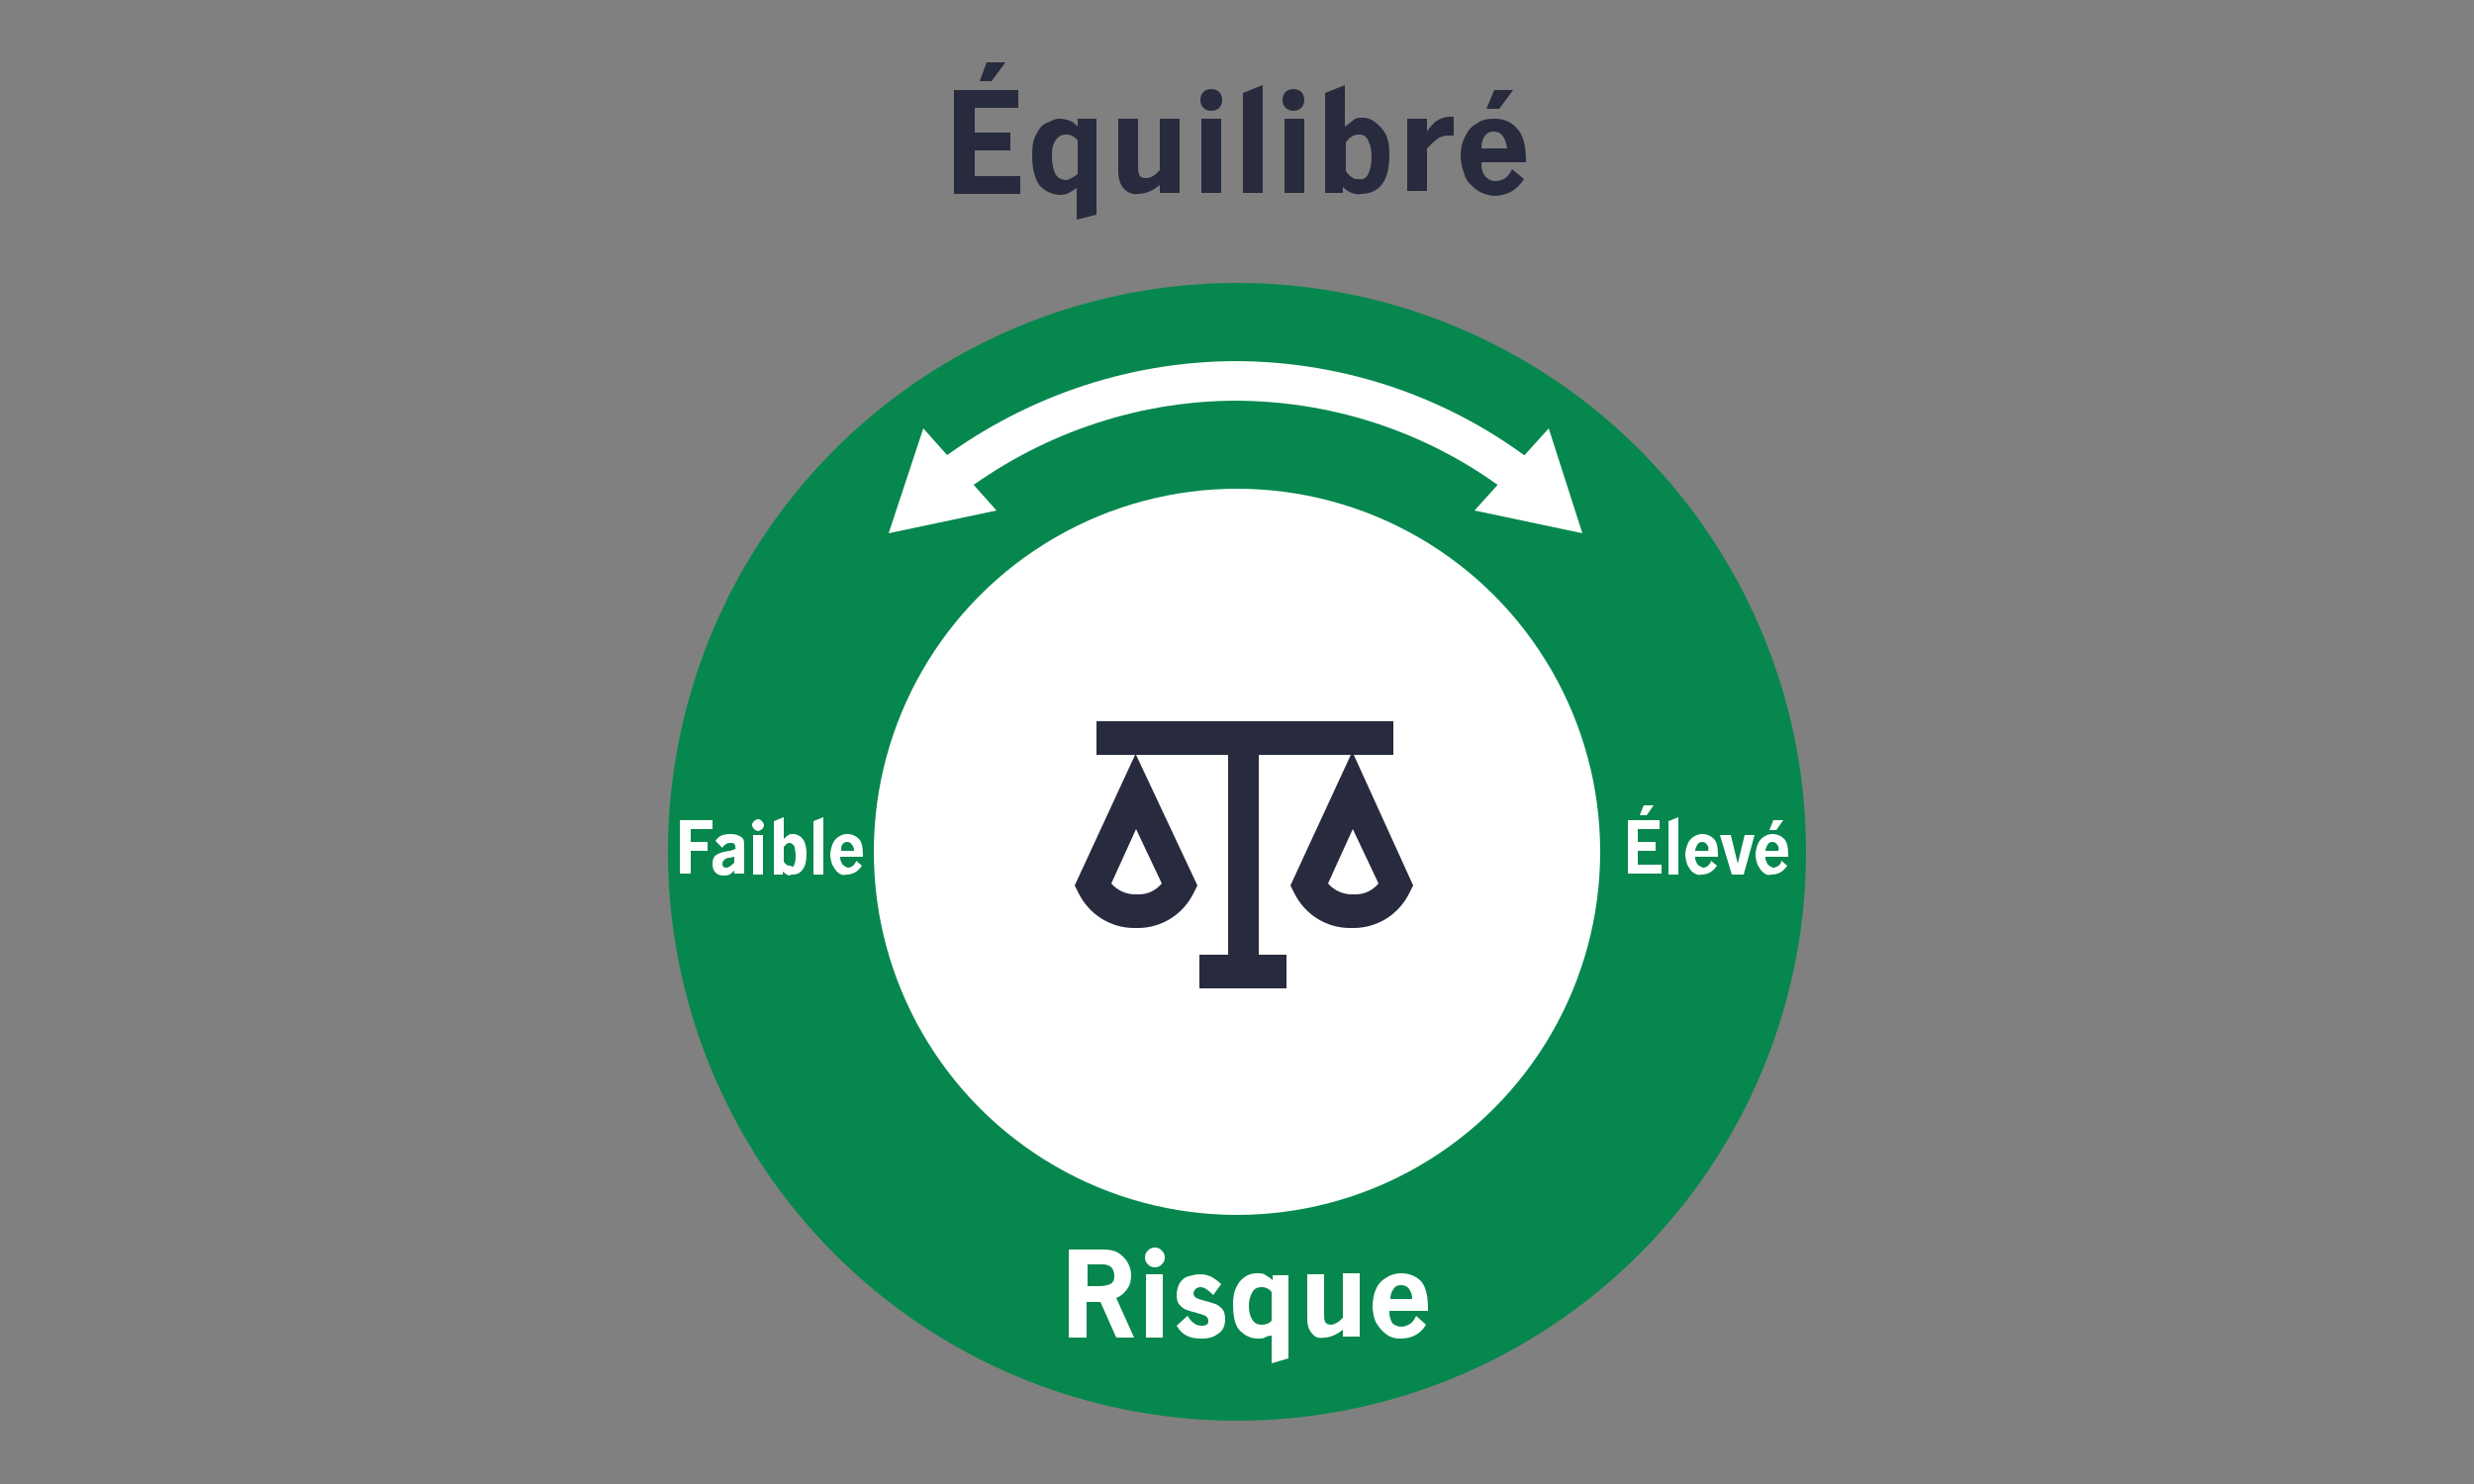 <?xml version="1.0" encoding="utf-8"?>
<!-- Generator: Adobe Illustrator 26.5.3, SVG Export Plug-In . SVG Version: 6.00 Build 0)  -->
<svg version="1.1" id="Layer_2_00000005946764565255950760000008189300787700256658_"
	 xmlns="http://www.w3.org/2000/svg" xmlns:xlink="http://www.w3.org/1999/xlink" x="0px" y="0px" viewBox="0 0 250 150"
	 style="enable-background:new 0 0 250 150;" xml:space="preserve">
<rect x="0" y="0" width="250" height="150" fill="#808080" stroke="none"/>
<style type="text/css">
	.st0{fill:none;}
	.st1{enable-background:new    ;}
	.st2{fill:#282B3E;}
	.st3{fill:#06874E;}
	.st4{fill:#FFFFFF;}
	.st5{fill:none;stroke:#FFFFFF;stroke-width:4;stroke-miterlimit:10;}
</style>
<g>
	<rect y="0" class="st0" width="250" height="150"/>
	<g id="FRN">
		<g>
			<g class="st1">
				<path class="st2" d="M96.4,9.1h6.5v1.8h-4.4v2.5h3.6v1.8h-3.6v2.6h4.6v1.8h-6.7V9.1z M99.7,6.3h1.9l-1.4,1.9H99L99.7,6.3z"/>
				<path class="st2" d="M108,19.5c-0.2,0.1-0.5,0.2-0.8,0.2c-0.8,0-1.5-0.3-2.1-0.9c-0.5-0.6-0.8-1.7-0.8-3.1
					c0-0.9,0.1-1.6,0.4-2.1c0.3-0.6,0.6-1,1.1-1.2s0.8-0.4,1.2-0.4c0.5,0,0.8,0.1,1.1,0.2c0.3,0.1,0.5,0.3,0.8,0.6V12h1.9v9.7
					l-2,0.5V19C108.5,19.2,108.2,19.4,108,19.5z M108.9,17.6v-3.4c-0.3-0.4-0.7-0.6-1.1-0.6c-0.6,0-0.9,0.2-1.2,0.7s-0.3,1-0.3,1.6
					c0,0.6,0.1,1.1,0.3,1.6c0.2,0.4,0.6,0.7,1.2,0.7C108.1,18.1,108.5,17.9,108.9,17.6z"/>
				<path class="st2" d="M113.6,19.1c-0.4-0.4-0.6-1-0.6-1.8V12h2v4.6c0,0.4,0,0.8,0.1,1c0.1,0.3,0.3,0.4,0.7,0.4
					c0.3,0,0.5-0.1,0.7-0.2c0.2-0.1,0.4-0.3,0.7-0.6V12h2v7.5h-2v-0.8c-0.7,0.6-1.5,0.9-2.2,0.9C114.5,19.7,114,19.5,113.6,19.1z"/>
				<path class="st2" d="M121.6,10.9c-0.2-0.2-0.3-0.5-0.3-0.8c0-0.3,0.1-0.6,0.3-0.8c0.2-0.2,0.5-0.3,0.8-0.3
					c0.3,0,0.6,0.1,0.8,0.3c0.2,0.2,0.3,0.5,0.3,0.8c0,0.3-0.1,0.6-0.3,0.8s-0.5,0.3-0.8,0.3C122.1,11.2,121.8,11.1,121.6,10.9z
					 M121.4,12h2v7.5h-2V12z"/>
				<path class="st2" d="M125.6,9.4l2-0.8v10.9h-2V9.4z"/>
				<path class="st2" d="M129.9,10.9c-0.2-0.2-0.3-0.5-0.3-0.8c0-0.3,0.1-0.6,0.3-0.8c0.2-0.2,0.5-0.3,0.8-0.3
					c0.3,0,0.6,0.1,0.8,0.3c0.2,0.2,0.3,0.5,0.3,0.8c0,0.3-0.1,0.6-0.3,0.8c-0.2,0.2-0.5,0.3-0.8,0.3
					C130.4,11.2,130.2,11.1,129.9,10.9z M129.8,12h2v7.5h-2V12z"/>
				<path class="st2" d="M136.6,19.5c-0.3-0.1-0.6-0.3-0.9-0.6v0.6h-1.8V9.4l2-0.8v4.2c0.4-0.3,0.7-0.5,0.9-0.7s0.6-0.2,0.9-0.2
					c0.4,0,0.8,0.1,1.2,0.4s0.8,0.7,1.1,1.2c0.3,0.6,0.4,1.3,0.4,2.1c0,1.5-0.3,2.5-0.8,3.1c-0.5,0.6-1.2,0.9-2.1,0.9
					C137.2,19.7,136.9,19.6,136.6,19.5z M138.3,17.5c0.2-0.5,0.3-1,0.3-1.7c0-0.6-0.1-1.1-0.3-1.5c-0.2-0.5-0.5-0.7-1-0.7
					c-0.3,0-0.5,0.1-0.7,0.2c-0.2,0.1-0.4,0.3-0.6,0.6v2.9c0.2,0.3,0.4,0.5,0.6,0.6c0.2,0.2,0.4,0.2,0.7,0.2
					C137.7,18.2,138.1,18,138.3,17.5z"/>
				<path class="st2" d="M144.2,12v1.3c0.3-0.5,0.7-0.9,1-1.1s0.8-0.4,1.3-0.4c0.1,0,0.2,0,0.4,0v1.9c-0.1,0-0.3,0-0.5,0
					c-0.4,0-0.8,0.1-1.1,0.3c-0.3,0.2-0.7,0.6-1.1,1v4.3h-2V12H144.2z"/>
				<path class="st2" d="M149.1,19.1c-0.5-0.4-0.9-0.8-1.1-1.4s-0.4-1.2-0.4-1.9c0-0.7,0.1-1.3,0.4-1.9c0.3-0.6,0.6-1.1,1.2-1.4
					c0.5-0.4,1.1-0.5,1.8-0.5c1,0,1.7,0.3,2.3,1c0.6,0.6,0.9,1.7,0.9,3.2v0.2h-4.5c0,0.3,0,0.6,0.1,0.9c0.1,0.3,0.3,0.6,0.5,0.7
					c0.2,0.2,0.5,0.3,0.8,0.3c0.4,0,0.7-0.1,1-0.3s0.5-0.5,0.7-0.9l1.2,1c-0.7,1.1-1.7,1.7-3.1,1.7
					C150.2,19.7,149.6,19.5,149.1,19.1z M151.9,13.8c-0.2-0.3-0.5-0.5-1-0.5c-0.4,0-0.7,0.2-0.9,0.5c-0.2,0.3-0.3,0.7-0.3,1.2h2.6
					C152.2,14.5,152.1,14.1,151.9,13.8z M151,9.1h1.9l-1.4,1.9h-1.3L151,9.1z"/>
			</g>
			<g>
				<circle class="st3" cx="125" cy="86.1" r="57.5"/>
				<circle class="st4" cx="125" cy="86.1" r="36.7"/>
			</g>
			<g class="st1">
				<path class="st4" d="M112.8,135.2l-1.6-3.6H111h-1.2v3.6H108v-8.9h3.5c0.6,0,1.2,0.1,1.6,0.4c0.4,0.3,0.7,0.6,0.9,1
					c0.2,0.4,0.3,0.8,0.3,1.2c0,0.5-0.1,1-0.4,1.4c-0.3,0.4-0.6,0.7-1.1,0.9l1.8,4H112.8z M111.1,130c0.5,0,0.8-0.1,1.1-0.2
					c0.3-0.2,0.4-0.4,0.4-0.8c0-0.4-0.1-0.7-0.3-0.9c-0.2-0.2-0.5-0.3-0.9-0.3h-1.5v2.2H111.1z"/>
				<path class="st4" d="M116,127.8c-0.2-0.2-0.3-0.4-0.3-0.7c0-0.3,0.1-0.5,0.3-0.7c0.2-0.2,0.4-0.3,0.7-0.3c0.3,0,0.5,0.1,0.7,0.3
					c0.2,0.2,0.3,0.4,0.3,0.7c0,0.3-0.1,0.5-0.3,0.7s-0.4,0.3-0.7,0.3C116.4,128.1,116.2,128,116,127.8z M115.8,128.8h1.7v6.4h-1.7
					V128.8z"/>
				<path class="st4" d="M119.9,135c-0.4-0.2-0.7-0.5-1-1l1.1-1c0.2,0.3,0.3,0.5,0.6,0.7c0.2,0.2,0.5,0.3,0.8,0.3
					c0.2,0,0.4,0,0.5-0.1c0.2-0.1,0.2-0.2,0.2-0.4c0-0.2-0.1-0.4-0.3-0.5c-0.2-0.1-0.5-0.2-0.9-0.3c-0.4-0.1-0.7-0.2-1-0.3
					c-0.3-0.1-0.5-0.3-0.7-0.5s-0.3-0.6-0.3-1c0-0.4,0.1-0.8,0.3-1.2c0.2-0.3,0.5-0.6,0.9-0.7s0.7-0.2,1.2-0.2
					c0.4,0,0.8,0.1,1.2,0.3c0.3,0.2,0.6,0.4,0.9,0.7l-0.8,1.1c-0.5-0.5-0.9-0.8-1.3-0.8c-0.2,0-0.4,0.1-0.5,0.2s-0.2,0.3-0.2,0.4
					c0,0.2,0.1,0.4,0.3,0.5c0.2,0.1,0.5,0.2,0.9,0.3c0.4,0.1,0.7,0.2,1,0.3c0.3,0.1,0.5,0.3,0.7,0.5c0.2,0.2,0.3,0.6,0.3,1
					c0,0.7-0.2,1.2-0.7,1.5c-0.5,0.4-1,0.5-1.7,0.5C120.7,135.3,120.3,135.2,119.9,135z"/>
				<path class="st4" d="M127.8,135.2c-0.2,0.1-0.4,0.1-0.7,0.1c-0.7,0-1.3-0.3-1.8-0.8c-0.5-0.5-0.7-1.4-0.7-2.7
					c0-0.7,0.1-1.3,0.4-1.8c0.2-0.5,0.6-0.8,0.9-1s0.7-0.3,1.1-0.3c0.4,0,0.7,0,0.9,0.2c0.2,0.1,0.5,0.3,0.7,0.5v-0.5h1.6v8.4
					l-1.7,0.5v-2.8C128.2,135,128,135.1,127.8,135.2z M128.5,133.5v-2.9c-0.2-0.3-0.6-0.5-1-0.5c-0.5,0-0.8,0.2-1,0.6
					c-0.2,0.4-0.3,0.8-0.3,1.3c0,0.5,0.1,1,0.3,1.3c0.2,0.4,0.5,0.6,1,0.6C127.9,133.9,128.2,133.8,128.5,133.5z"/>
				<path class="st4" d="M132.6,134.8c-0.3-0.3-0.5-0.8-0.5-1.5v-4.5h1.7v3.9c0,0.4,0,0.7,0.1,0.9c0.1,0.2,0.3,0.3,0.6,0.3
					c0.2,0,0.4-0.1,0.6-0.2c0.2-0.1,0.4-0.3,0.6-0.5v-4.5h1.7v6.4h-1.7v-0.7c-0.6,0.5-1.3,0.8-1.9,0.8
					C133.3,135.3,132.9,135.2,132.6,134.8z"/>
				<path class="st4" d="M140,134.8c-0.4-0.3-0.7-0.7-1-1.2c-0.2-0.5-0.3-1.1-0.3-1.6s0.1-1.1,0.3-1.6s0.5-0.9,1-1.2
					c0.4-0.3,1-0.5,1.6-0.5c0.8,0,1.5,0.3,2,0.8c0.5,0.6,0.7,1.5,0.7,2.8v0.2h-3.9c0,0.3,0,0.5,0.1,0.8c0.1,0.3,0.2,0.5,0.4,0.6
					s0.4,0.2,0.7,0.2c0.3,0,0.6-0.1,0.9-0.3s0.4-0.4,0.6-0.8l1,0.9c-0.6,1-1.5,1.4-2.6,1.4C141,135.3,140.5,135.2,140,134.8z
					 M142.4,130.3c-0.2-0.3-0.5-0.4-0.8-0.4c-0.4,0-0.6,0.1-0.8,0.4c-0.2,0.3-0.3,0.6-0.3,1h2.2
					C142.7,130.9,142.6,130.6,142.4,130.3z"/>
			</g>
			<g class="st1">
				<path class="st4" d="M164.4,82.9h3.3v0.9h-2.2v1.3h1.8v0.9h-1.8v1.4h2.4v0.9h-3.4V82.9z M166.1,81.4h1l-0.7,1h-0.7L166.1,81.4z"
					/>
				<path class="st4" d="M168.6,83l1-0.4v5.8h-1V83z"/>
				<path class="st4" d="M171.1,88.2c-0.3-0.2-0.4-0.5-0.6-0.8c-0.1-0.3-0.2-0.7-0.2-1c0-0.4,0.1-0.7,0.2-1s0.3-0.6,0.6-0.8
					s0.6-0.3,0.9-0.3c0.5,0,0.9,0.2,1.2,0.5c0.3,0.3,0.4,0.9,0.4,1.7v0.1h-2.3c0,0.2,0,0.3,0.1,0.5c0.1,0.2,0.1,0.3,0.3,0.4
					s0.3,0.2,0.4,0.2c0.2,0,0.4-0.1,0.5-0.2c0.1-0.1,0.3-0.3,0.3-0.5l0.6,0.5c-0.4,0.6-0.9,0.9-1.6,0.9
					C171.7,88.5,171.4,88.4,171.1,88.2z M172.5,85.4c-0.1-0.2-0.3-0.3-0.5-0.3c-0.2,0-0.4,0.1-0.5,0.3c-0.1,0.2-0.2,0.4-0.2,0.6h1.3
					C172.7,85.7,172.6,85.5,172.5,85.4z"/>
				<path class="st4" d="M173.8,84.4h1.1l0.7,2.9h0l0.7-2.9h1l-1.1,4H175L173.8,84.4z"/>
				<path class="st4" d="M178.2,88.2c-0.3-0.2-0.4-0.5-0.6-0.8c-0.1-0.3-0.2-0.7-0.2-1c0-0.4,0.1-0.7,0.2-1s0.3-0.6,0.6-0.8
					s0.6-0.3,0.9-0.3c0.5,0,0.9,0.2,1.2,0.5c0.3,0.3,0.4,0.9,0.4,1.7v0.1h-2.3c0,0.2,0,0.3,0.1,0.5c0.1,0.2,0.1,0.3,0.3,0.4
					c0.1,0.1,0.3,0.2,0.4,0.2c0.2,0,0.4-0.1,0.5-0.2c0.2-0.1,0.3-0.3,0.3-0.5l0.6,0.5c-0.4,0.6-0.9,0.9-1.6,0.9
					C178.7,88.5,178.4,88.4,178.2,88.2z M179.6,85.4c-0.1-0.2-0.3-0.3-0.5-0.3c-0.2,0-0.4,0.1-0.5,0.3c-0.1,0.2-0.2,0.4-0.2,0.6h1.3
					C179.8,85.7,179.7,85.5,179.6,85.4z M179.2,82.9h1l-0.7,1h-0.7L179.2,82.9z"/>
			</g>
			<g class="st1">
				<path class="st4" d="M68.7,82.9H72v0.9h-2.2v1.3h1.7v0.9h-1.7v2.3h-1.1V82.9z"/>
				<path class="st4" d="M72.3,88.2c-0.2-0.2-0.3-0.5-0.3-0.9c0-0.4,0.1-0.7,0.4-0.9c0.3-0.2,0.7-0.3,1.3-0.4c0.2,0,0.3-0.1,0.4-0.1
					c0.1,0,0.1-0.1,0.2-0.1s0-0.1,0-0.2c0-0.1,0-0.2-0.1-0.3c-0.1-0.1-0.2-0.1-0.3-0.1c-0.2,0-0.4,0-0.5,0.1
					c-0.2,0.1-0.3,0.2-0.4,0.4L72.3,85c0.3-0.5,0.8-0.7,1.5-0.7c0.5,0,0.8,0.1,1.1,0.3s0.3,0.5,0.3,0.9v2.8h-1V88
					c-0.2,0.2-0.3,0.3-0.5,0.4c-0.2,0.1-0.3,0.1-0.6,0.1C72.8,88.5,72.5,88.4,72.3,88.2z M74.2,87.2v-0.6h0l-0.5,0.1
					c-0.2,0-0.4,0.1-0.5,0.2c-0.1,0.1-0.2,0.2-0.2,0.4c0,0.1,0,0.2,0.1,0.3c0.1,0.1,0.2,0.1,0.3,0.1C73.6,87.7,73.9,87.5,74.2,87.2z
					"/>
				<path class="st4" d="M76.2,83.8c-0.1-0.1-0.2-0.3-0.2-0.4c0-0.2,0.1-0.3,0.2-0.4s0.3-0.2,0.4-0.2c0.2,0,0.3,0.1,0.4,0.2
					c0.1,0.1,0.2,0.3,0.2,0.4c0,0.2-0.1,0.3-0.2,0.4c-0.1,0.1-0.3,0.2-0.4,0.2C76.5,84,76.3,83.9,76.2,83.8z M76.1,84.4h1v4h-1V84.4
					z"/>
				<path class="st4" d="M79.5,88.4c-0.1-0.1-0.3-0.2-0.4-0.3v0.3h-0.9V83l1-0.4v2.2c0.2-0.2,0.3-0.3,0.5-0.4
					c0.1-0.1,0.3-0.1,0.5-0.1c0.2,0,0.4,0.1,0.6,0.2s0.4,0.4,0.5,0.6c0.1,0.3,0.2,0.7,0.2,1.1c0,0.8-0.1,1.3-0.4,1.7
					s-0.6,0.5-1.1,0.5C79.8,88.5,79.6,88.5,79.5,88.4z M80.3,87.3c0.1-0.3,0.1-0.5,0.1-0.9c0-0.3-0.1-0.6-0.1-0.8
					c-0.1-0.2-0.3-0.4-0.5-0.4c-0.1,0-0.2,0-0.3,0.1c-0.1,0.1-0.2,0.2-0.3,0.3v1.5c0.1,0.1,0.2,0.3,0.3,0.3c0.1,0.1,0.2,0.1,0.4,0.1
					C80.1,87.7,80.2,87.6,80.3,87.3z"/>
				<path class="st4" d="M82.2,83l1-0.4v5.8h-1V83z"/>
				<path class="st4" d="M84.7,88.2c-0.3-0.2-0.4-0.5-0.6-0.8c-0.1-0.3-0.2-0.7-0.2-1c0-0.4,0.1-0.7,0.2-1c0.1-0.3,0.3-0.6,0.6-0.8
					c0.3-0.2,0.6-0.3,0.9-0.3c0.5,0,0.9,0.2,1.2,0.5c0.3,0.3,0.4,0.9,0.4,1.7v0.1h-2.3c0,0.2,0,0.3,0.1,0.5c0.1,0.2,0.1,0.3,0.3,0.4
					c0.1,0.1,0.3,0.2,0.4,0.2c0.2,0,0.4-0.1,0.5-0.2c0.1-0.1,0.3-0.3,0.3-0.5l0.6,0.5c-0.4,0.6-0.9,0.9-1.6,0.9
					C85.2,88.5,84.9,88.4,84.7,88.2z M86.1,85.4c-0.1-0.2-0.3-0.3-0.5-0.3c-0.2,0-0.4,0.1-0.5,0.3C85,85.5,85,85.7,85,86h1.3
					C86.3,85.7,86.2,85.5,86.1,85.4z"/>
			</g>
			<g>
				<path class="st5" d="M154,48.5c-8.1-6.3-18.3-10-29.3-10h0.3c-11,0-21.2,3.8-29.3,10"/>
				<polygon class="st4" points="156.5,43.3 159.9,53.9 149,51.6 				"/>
				<polygon class="st4" points="93.3,43.3 89.8,53.9 100.7,51.6 				"/>
			</g>
			<path class="st2" d="M136.8,76.3h4v-3.4h-30v3.4h3.9l-6.1,13.2l0.4,0.8c1.1,2.2,3.3,3.5,5.6,3.5h0.2h0.2c2.3,0,4.5-1.3,5.6-3.5
				l0.4-0.8l-6.2-13.2h9.3v20.2h-2.9v3.4h8.8v-3.4h-2.8V76.3h9.3l-6.1,13.2l0.4,0.8c1.1,2.2,3.3,3.5,5.6,3.5h0.2h0.2
				c2.3,0,4.5-1.3,5.6-3.5l0.4-0.8L136.8,76.3L136.8,76.3z M117.4,89.3c-0.6,0.7-1.4,1.1-2.3,1.1h-0.4c-0.9,0-1.8-0.4-2.4-1.1
				l2.5-5.5C114.8,83.8,117.4,89.3,117.4,89.3z M137,90.4h-0.4c-0.9,0-1.8-0.4-2.4-1.1l2.5-5.5l2.6,5.5
				C138.7,90,137.9,90.4,137,90.4L137,90.4L137,90.4z"/>
		</g>
	</g>
</g>
</svg>
